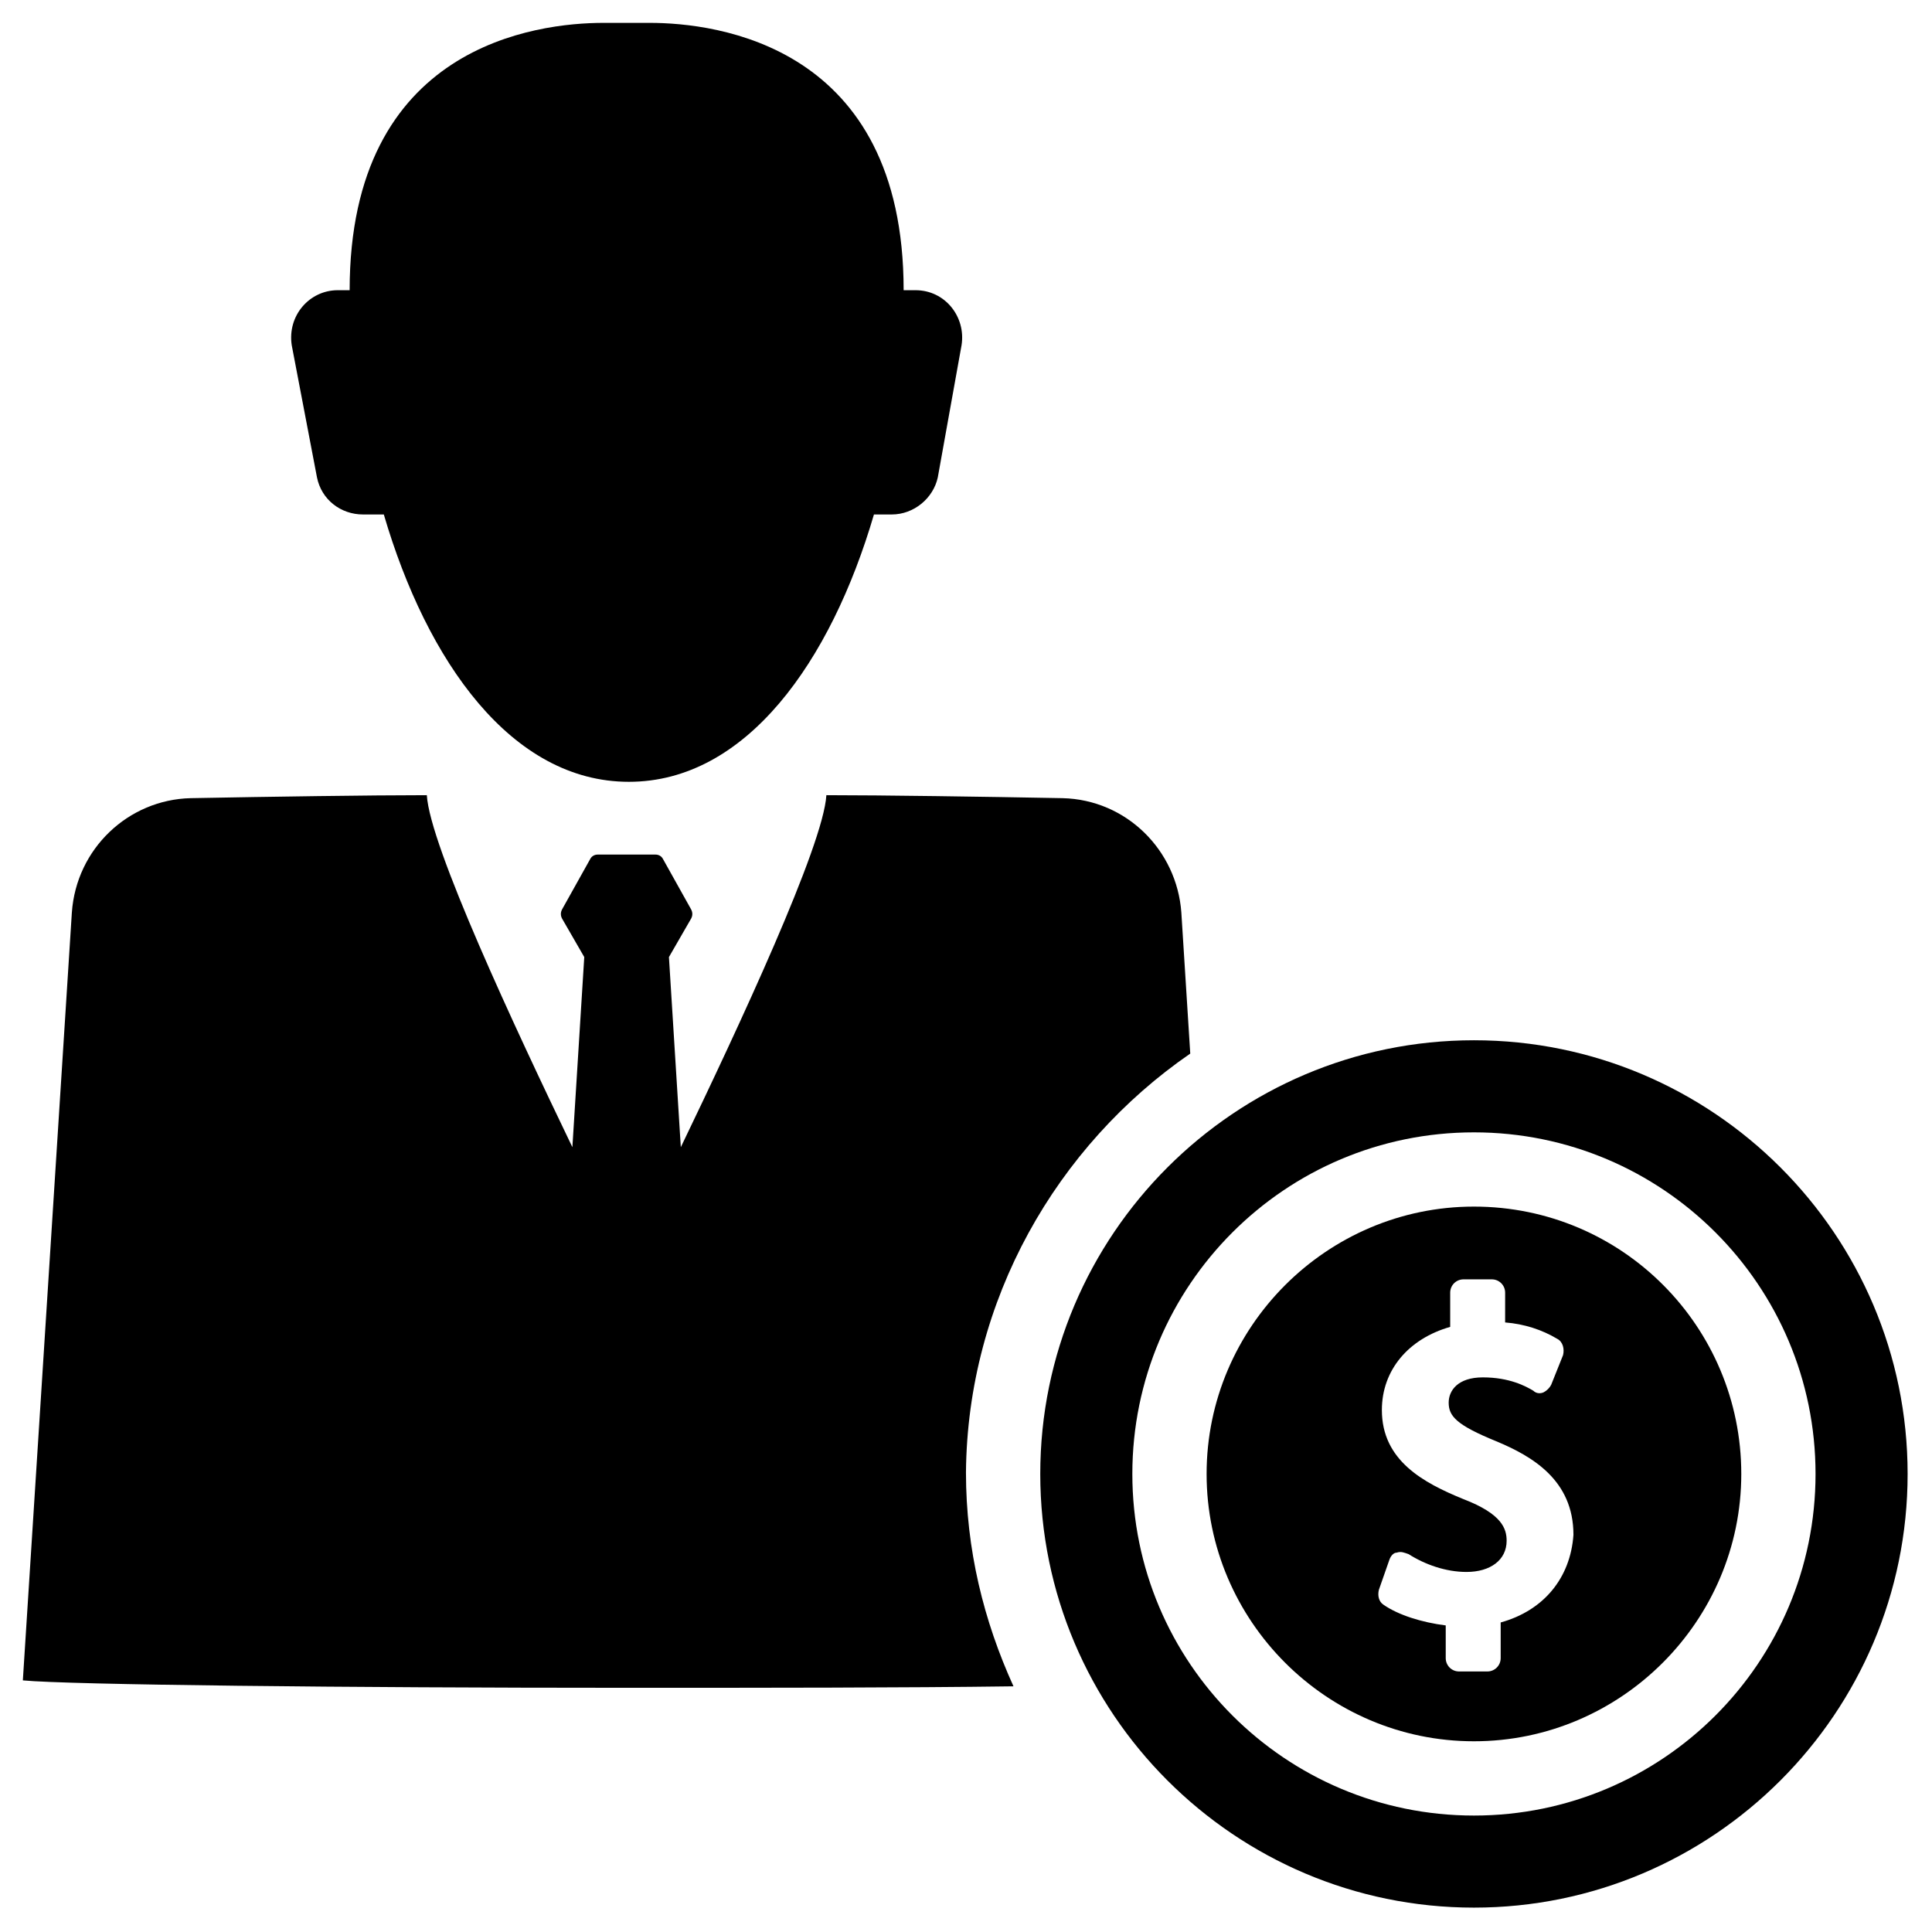 <?xml version="1.0" encoding="UTF-8"?>
<!-- Uploaded to: SVG Repo, www.svgrepo.com, Generator: SVG Repo Mixer Tools -->
<svg fill="#000000" width="800px" height="800px" version="1.1" viewBox="144 144 512 512" xmlns="http://www.w3.org/2000/svg">
 <g>
  <path d="m459.43 423.22-2.363-37.391c-1.18-16.531-14.562-29.914-31.488-30.309-20.859-0.395-47.625-0.789-62.582-0.789-0.789 13.383-23.223 61.402-38.574 93.285l-3.148-50.383 5.902-10.234c0.395-0.789 0.395-1.574 0-2.363l-7.477-13.383c-0.395-0.789-1.18-1.18-1.969-1.18h-15.352c-0.789 0-1.574 0.395-1.969 1.18l-7.477 13.383c-0.395 0.789-0.395 1.574 0 2.363l5.902 10.234-3.148 50.383c-15.352-31.883-37.785-79.902-38.574-93.285-14.957 0-41.723 0.395-62.582 0.789-16.531 0.395-30.309 13.383-31.488 30.309l-12.988 203.49c12.203 1.18 86.199 1.969 159.8 1.969 36.605 0 73.602 0 102.73-0.395-7.871-17.32-12.594-36.211-12.594-56.68 0.395-45.66 24.012-86.594 59.438-111z"/>
  <path d="m228 270.5c1.18 5.902 6.297 9.84 12.203 9.84h5.512c11.414 38.965 33.852 70.848 64.945 70.848s53.531-31.883 64.945-70.848h4.719c5.902 0 11.02-4.328 12.203-9.84l6.297-35.031c1.18-7.477-4.328-14.562-12.203-14.562h-3.148c0-64.945-49.594-70.848-67.305-70.848h-12.203c-17.711 0-67.305 5.902-67.305 70.848h-3.148c-7.477 0-13.383 6.691-12.203 14.562z"/>
  <path d="m534.61 419.68c-63.367 0-114.93 51.562-114.93 114.93 0 63.371 51.562 114.93 114.93 114.93 63.371 0 114.93-51.562 114.93-114.93 0.004-63.367-51.559-114.93-114.93-114.93zm0 205.46c-49.988 0-90.527-40.539-90.527-90.527s40.539-90.527 90.527-90.527 90.527 40.539 90.527 90.527-40.539 90.527-90.527 90.527z"/>
  <path d="m534.61 463.76c-38.965 0-70.848 31.883-70.848 70.848s31.883 70.848 70.848 70.848 70.848-31.883 70.848-70.848-31.488-70.848-70.848-70.848zm7.086 110.21v9.445c0 1.969-1.574 3.543-3.543 3.543h-7.477c-1.969 0-3.543-1.574-3.543-3.543v-8.66c-6.297-0.789-12.594-2.754-16.531-5.512-1.18-0.789-1.574-2.363-1.18-3.938l2.754-7.871c0.395-1.18 1.18-1.969 1.969-1.969 1.18-0.395 1.969 0 3.148 0.395 4.328 2.754 9.84 4.723 15.352 4.723 6.297 0 10.629-3.148 10.629-8.266 0-3.148-1.18-7.086-11.414-11.02-10.629-4.328-21.648-10.234-21.648-23.617 0-10.629 7.086-18.895 18.105-22.043v-9.055c0-1.969 1.574-3.543 3.543-3.543h7.477c1.969 0 3.543 1.574 3.543 3.543l-0.004 7.879c5.117 0.395 9.84 1.969 13.777 4.328 1.574 0.789 1.969 2.754 1.574 4.328l-3.148 7.871c-0.395 0.789-1.18 1.574-1.969 1.969s-1.969 0.395-2.754-0.395c-1.969-1.18-6.297-3.543-13.383-3.543-6.691 0-9.055 3.543-9.055 6.691 0 3.543 1.969 5.902 12.594 10.234 9.445 3.938 20.469 10.234 20.469 24.797-0.785 11.422-7.871 20.078-19.285 23.227z"/>
 </g>
</svg>